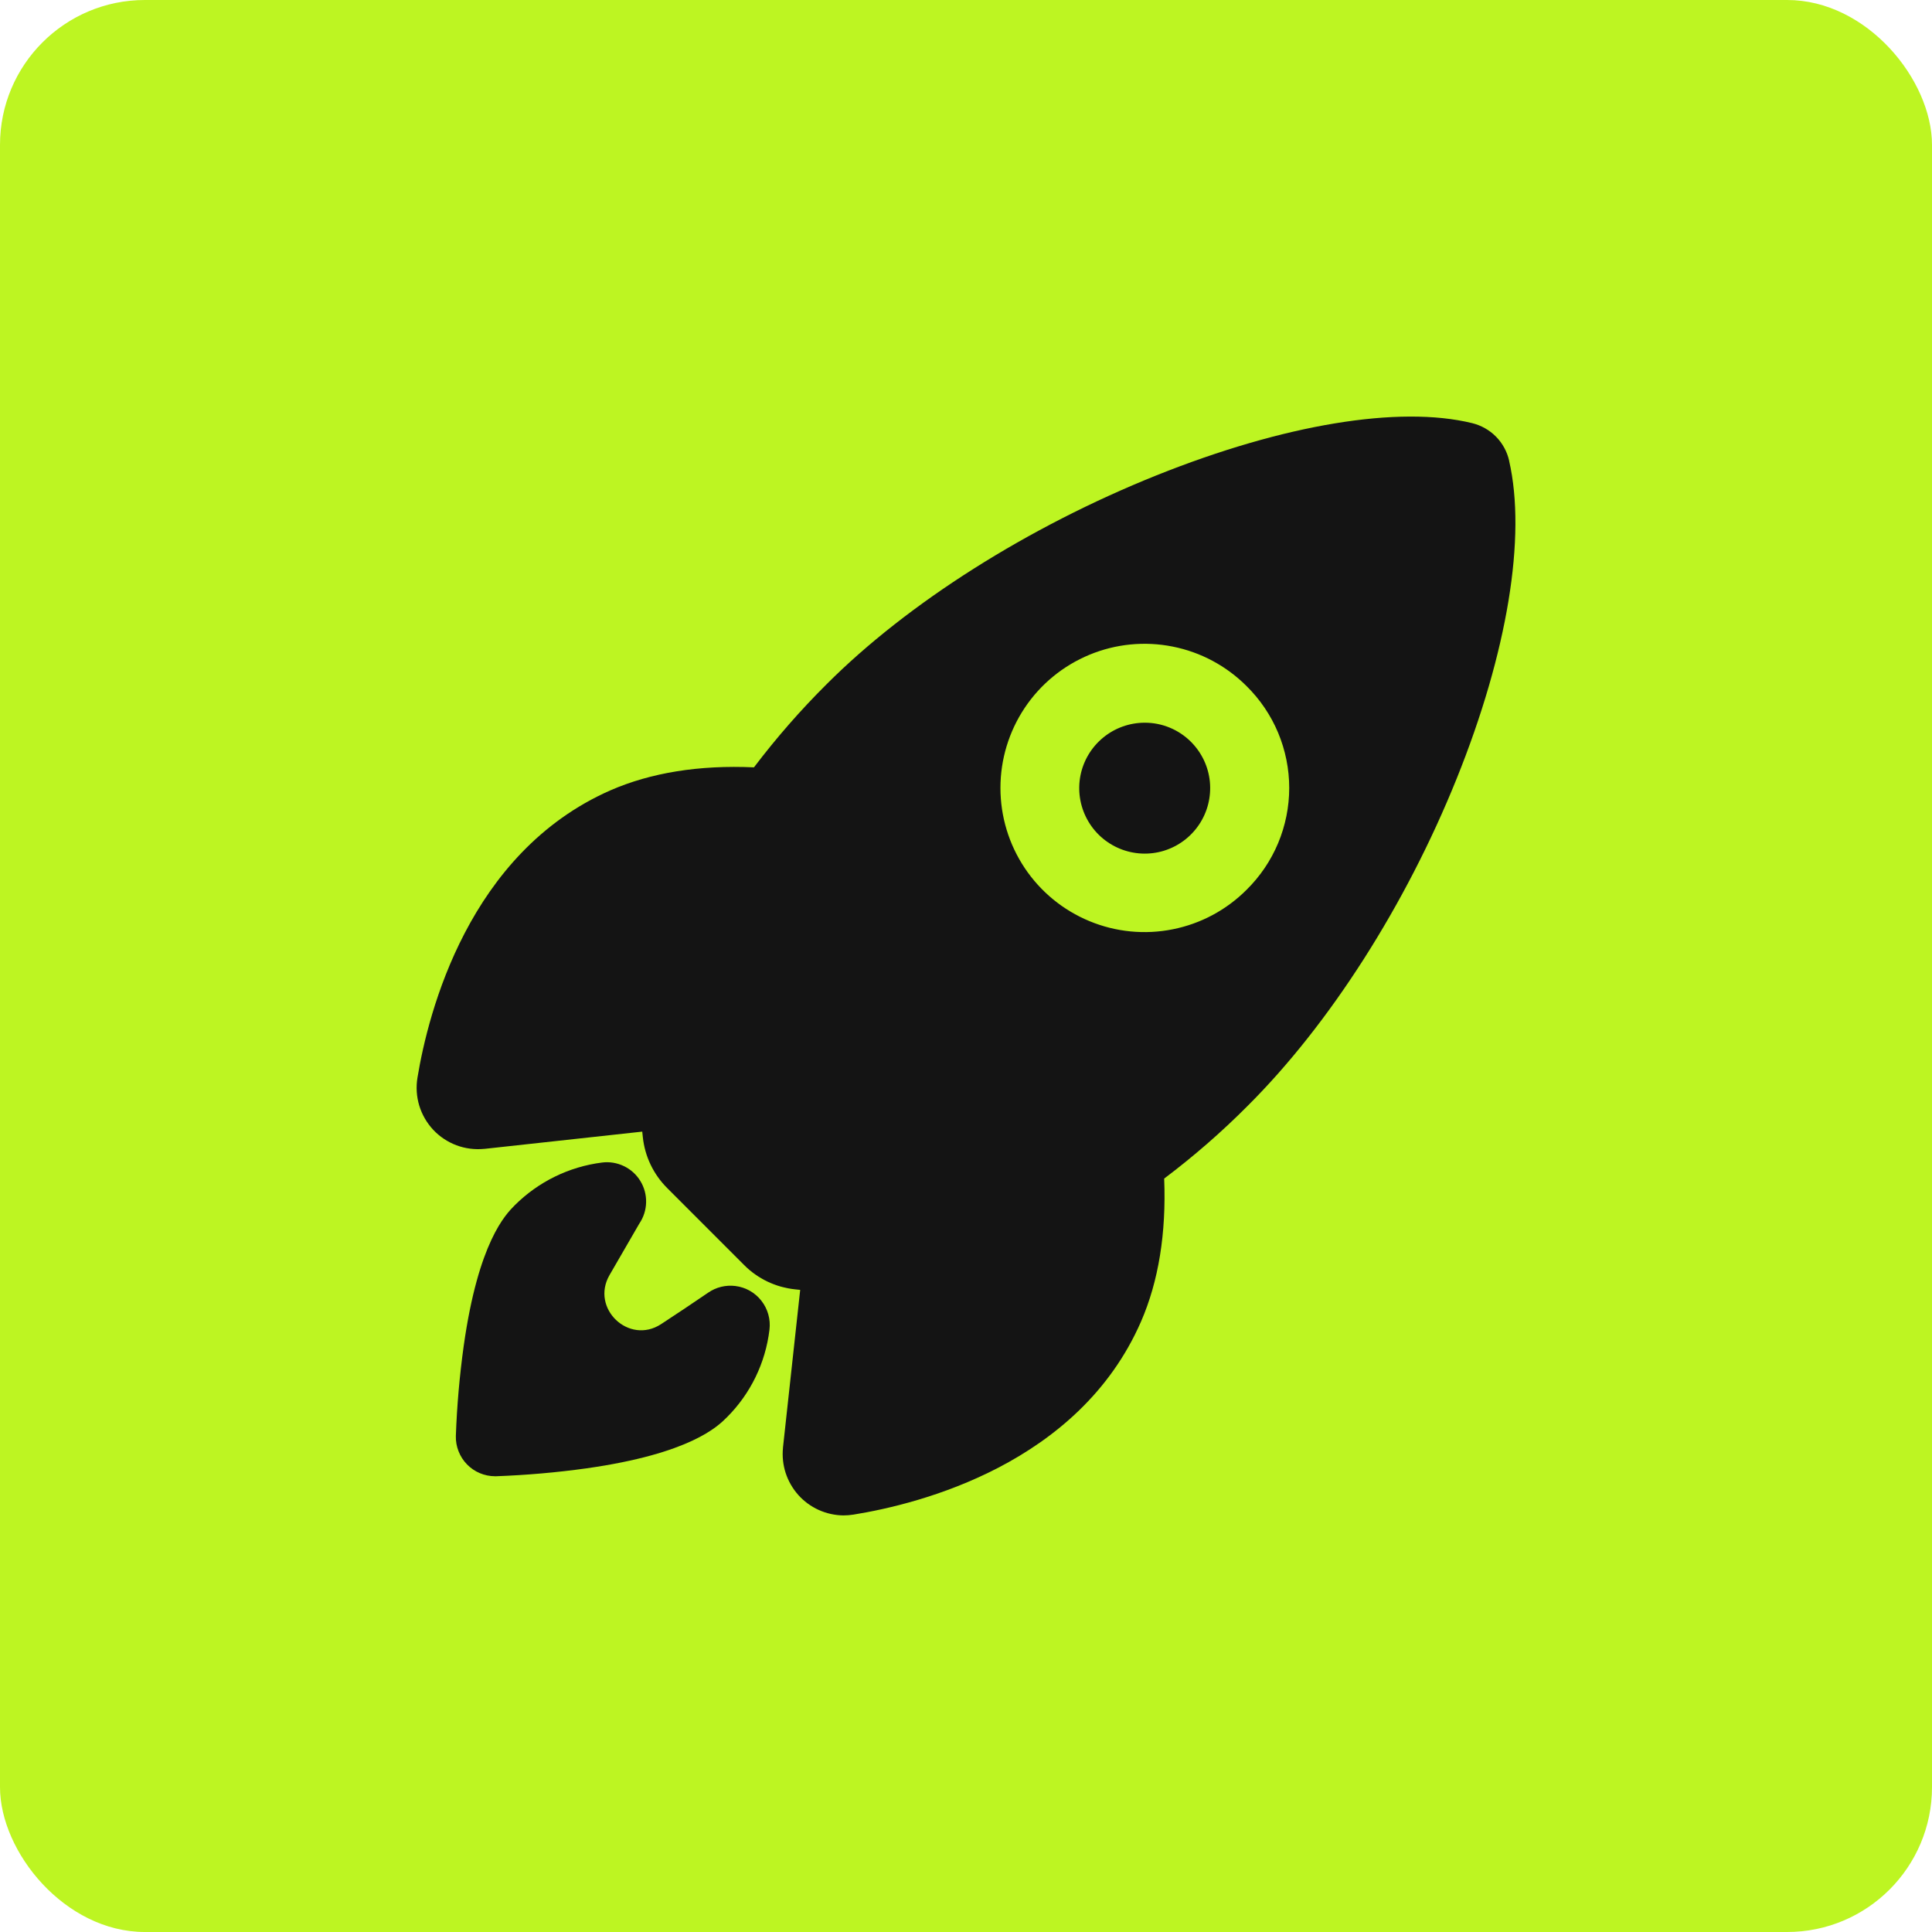 <svg width="40" height="40" viewBox="0 0 40 40" fill="none" xmlns="http://www.w3.org/2000/svg">
<rect width="40" height="40" rx="3" fill="#BDF522"/>
<path d="M23.699 14.963C23.386 14.963 23.082 15.072 22.84 15.271C22.597 15.47 22.431 15.747 22.37 16.054C22.309 16.362 22.357 16.681 22.505 16.957C22.653 17.234 22.892 17.45 23.182 17.57C23.472 17.69 23.794 17.706 24.094 17.615C24.394 17.523 24.653 17.331 24.827 17.07C25.001 16.81 25.079 16.497 25.049 16.184C25.018 15.872 24.88 15.581 24.658 15.359C24.532 15.233 24.383 15.133 24.218 15.065C24.054 14.997 23.877 14.962 23.699 14.963Z" fill="#141414"/>
<path d="M31.245 9.542C31.245 9.54 31.245 9.539 31.245 9.537C31.202 9.349 31.108 9.177 30.972 9.039C30.836 8.902 30.665 8.806 30.477 8.76C28.964 8.391 26.583 8.785 23.945 9.841C21.286 10.908 18.795 12.482 17.111 14.169C16.571 14.706 16.07 15.28 15.61 15.887C14.476 15.836 13.477 15.997 12.636 16.364C9.704 17.655 8.866 20.957 8.643 22.313C8.611 22.506 8.624 22.703 8.68 22.89C8.737 23.077 8.836 23.248 8.969 23.391C9.103 23.534 9.268 23.643 9.451 23.712C9.634 23.78 9.83 23.805 10.024 23.786H10.031L13.297 23.429C13.301 23.471 13.306 23.509 13.309 23.544C13.351 23.942 13.529 24.313 13.812 24.596L15.406 26.191C15.688 26.475 16.06 26.652 16.458 26.694L16.567 26.706L16.211 29.968V29.975C16.193 30.151 16.212 30.328 16.266 30.496C16.321 30.664 16.41 30.819 16.527 30.951C16.645 31.083 16.788 31.188 16.949 31.261C17.11 31.334 17.285 31.373 17.461 31.375C17.532 31.375 17.602 31.369 17.672 31.358C19.035 31.138 22.336 30.311 23.623 27.363C23.987 26.527 24.148 25.532 24.103 24.401C24.712 23.942 25.289 23.441 25.827 22.9C27.524 21.211 29.104 18.74 30.159 16.12C31.21 13.512 31.605 11.113 31.245 9.542ZM25.808 18.423C25.391 18.84 24.86 19.125 24.28 19.24C23.701 19.356 23.101 19.297 22.556 19.071C22.01 18.845 21.544 18.463 21.216 17.972C20.888 17.481 20.713 16.904 20.713 16.313C20.713 15.723 20.888 15.146 21.216 14.655C21.544 14.164 22.01 13.782 22.556 13.556C23.101 13.33 23.701 13.271 24.28 13.387C24.86 13.502 25.391 13.787 25.808 14.204C26.088 14.48 26.31 14.808 26.462 15.17C26.613 15.532 26.692 15.921 26.692 16.313C26.692 16.706 26.613 17.095 26.462 17.457C26.31 17.819 26.088 18.147 25.808 18.423Z" fill="#141414"/>
<path d="M15.223 26.625C15.027 26.601 14.828 26.649 14.665 26.761C14.34 26.982 14.014 27.202 13.685 27.416C13.019 27.848 12.223 27.088 12.619 26.4L13.236 25.334C13.324 25.204 13.373 25.053 13.377 24.896C13.381 24.74 13.34 24.586 13.259 24.453C13.178 24.319 13.06 24.212 12.919 24.144C12.778 24.076 12.621 24.049 12.466 24.069C11.781 24.155 11.145 24.467 10.656 24.955C10.471 25.142 9.905 25.707 9.601 27.863C9.515 28.482 9.46 29.105 9.438 29.73C9.435 29.839 9.454 29.947 9.494 30.047C9.533 30.148 9.593 30.241 9.668 30.318C9.744 30.396 9.834 30.458 9.934 30.5C10.034 30.542 10.142 30.564 10.25 30.564H10.271C10.896 30.541 11.52 30.487 12.139 30.401C14.296 30.096 14.862 29.531 15.048 29.345C15.538 28.857 15.849 28.217 15.931 27.53C15.957 27.316 15.897 27.101 15.764 26.931C15.632 26.761 15.437 26.651 15.223 26.625Z" fill="#141414"/>
</svg>
